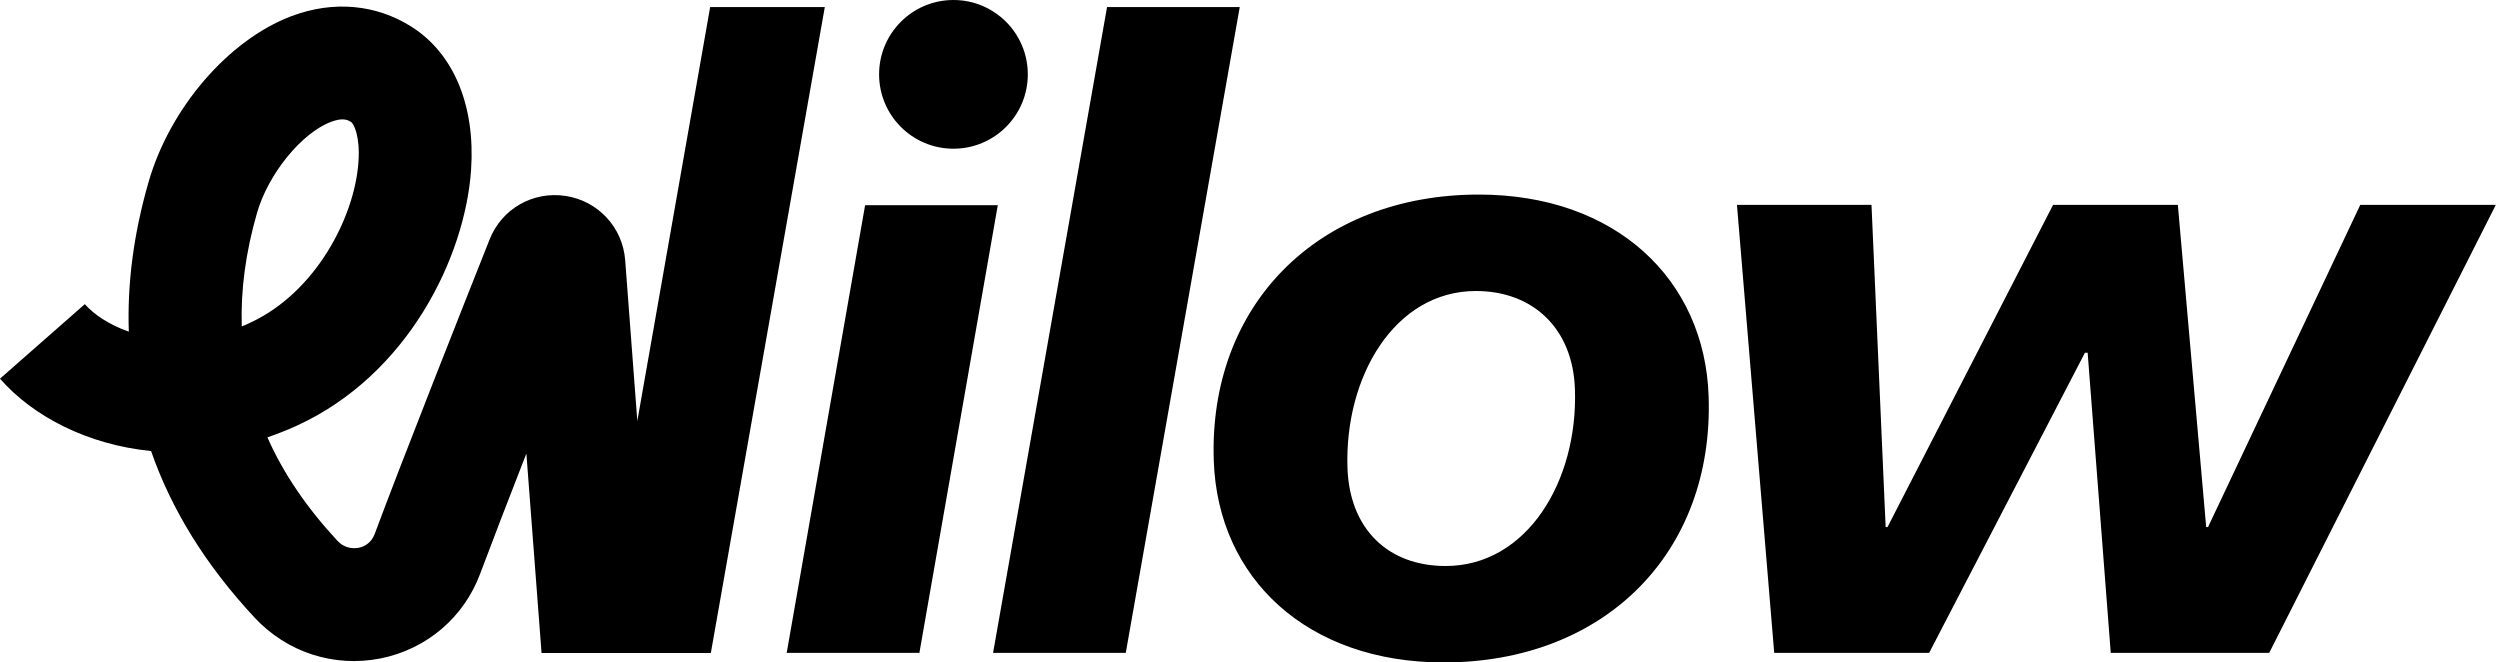 <svg width="434" height="115" viewBox="0 0 434 115" fill="none" xmlns="http://www.w3.org/2000/svg">
<path fill-rule="evenodd" clip-rule="evenodd" d="M165.519 25.816C172.648 25.816 178.427 20.037 178.427 12.908C178.427 5.779 172.648 0 165.519 0C158.39 0 152.611 5.779 152.611 12.908C152.611 20.037 158.39 25.816 165.519 25.816ZM123.4 113.361L143.187 1.229H123.283L110.639 73.086L108.531 45.163C108.092 39.455 103.819 34.86 98.17 34.011C92.521 33.162 87.106 36.236 84.999 41.563C80.491 52.89 69.544 80.579 65.037 92.726C64.393 94.424 63.017 94.95 62.256 95.097C61.612 95.214 59.944 95.36 58.568 93.867C53.241 88.131 49.173 82.16 46.422 75.925C48.119 75.34 49.846 74.667 51.573 73.876C70.832 65.037 80.725 44.665 81.779 29.504C82.54 18.381 78.794 9.337 71.505 4.683C65.3 0.732 57.866 0.059 50.578 2.81C39.66 6.937 29.474 18.762 25.787 31.611C23.211 40.538 22.069 49.202 22.362 57.573C18.908 56.373 16.274 54.558 14.723 52.802L0 65.739C5.737 72.296 15.22 77.213 26.226 78.296C29.767 88.511 35.767 98.17 44.197 107.214C49.846 113.273 58.012 115.907 66.091 114.298C74.081 112.688 80.55 107.185 83.389 99.516C85.262 94.511 88.218 86.813 91.379 78.735L94.014 113.361H123.4ZM57.515 21.133C58.334 20.84 58.949 20.723 59.446 20.723H59.476C60.195 20.723 60.626 20.984 60.919 21.161L60.968 21.191C61.407 21.484 62.549 23.65 62.227 28.128C61.554 37.787 54.734 50.841 43.377 56.051C42.909 56.285 42.441 56.49 41.972 56.666C41.768 50.373 42.646 43.816 44.607 36.997C46.568 30.177 52.363 23.064 57.515 21.133ZM215.219 1.229H192.184L172.397 113.332H195.433L215.219 1.229ZM173.217 35.621H150.182L136.572 113.332H159.607L173.217 35.621ZM210.711 79.994C209.775 52.978 228.771 33.777 256.723 33.777C280.519 33.777 295.944 48.529 296.617 68.783C297.554 95.975 278.558 115 250.606 115C226.956 115 211.414 100.424 210.711 79.994ZM250.957 98.258C265.094 98.258 273.963 83.506 273.407 67.554C273.055 56.959 266.06 50.519 256.226 50.519C242.088 50.519 233.395 65.417 233.922 81.223C234.273 91.819 240.947 98.258 250.957 98.258ZM393.939 113.332L433.277 35.562H433.248H409.744L383.314 91.497H382.992L378.074 35.562H356.415L327.672 91.497H327.35L324.892 35.562H301.535L308.003 113.332H334.902L361.947 61.232H362.415L366.425 113.332H393.939Z" fill="black"/>
</svg>
